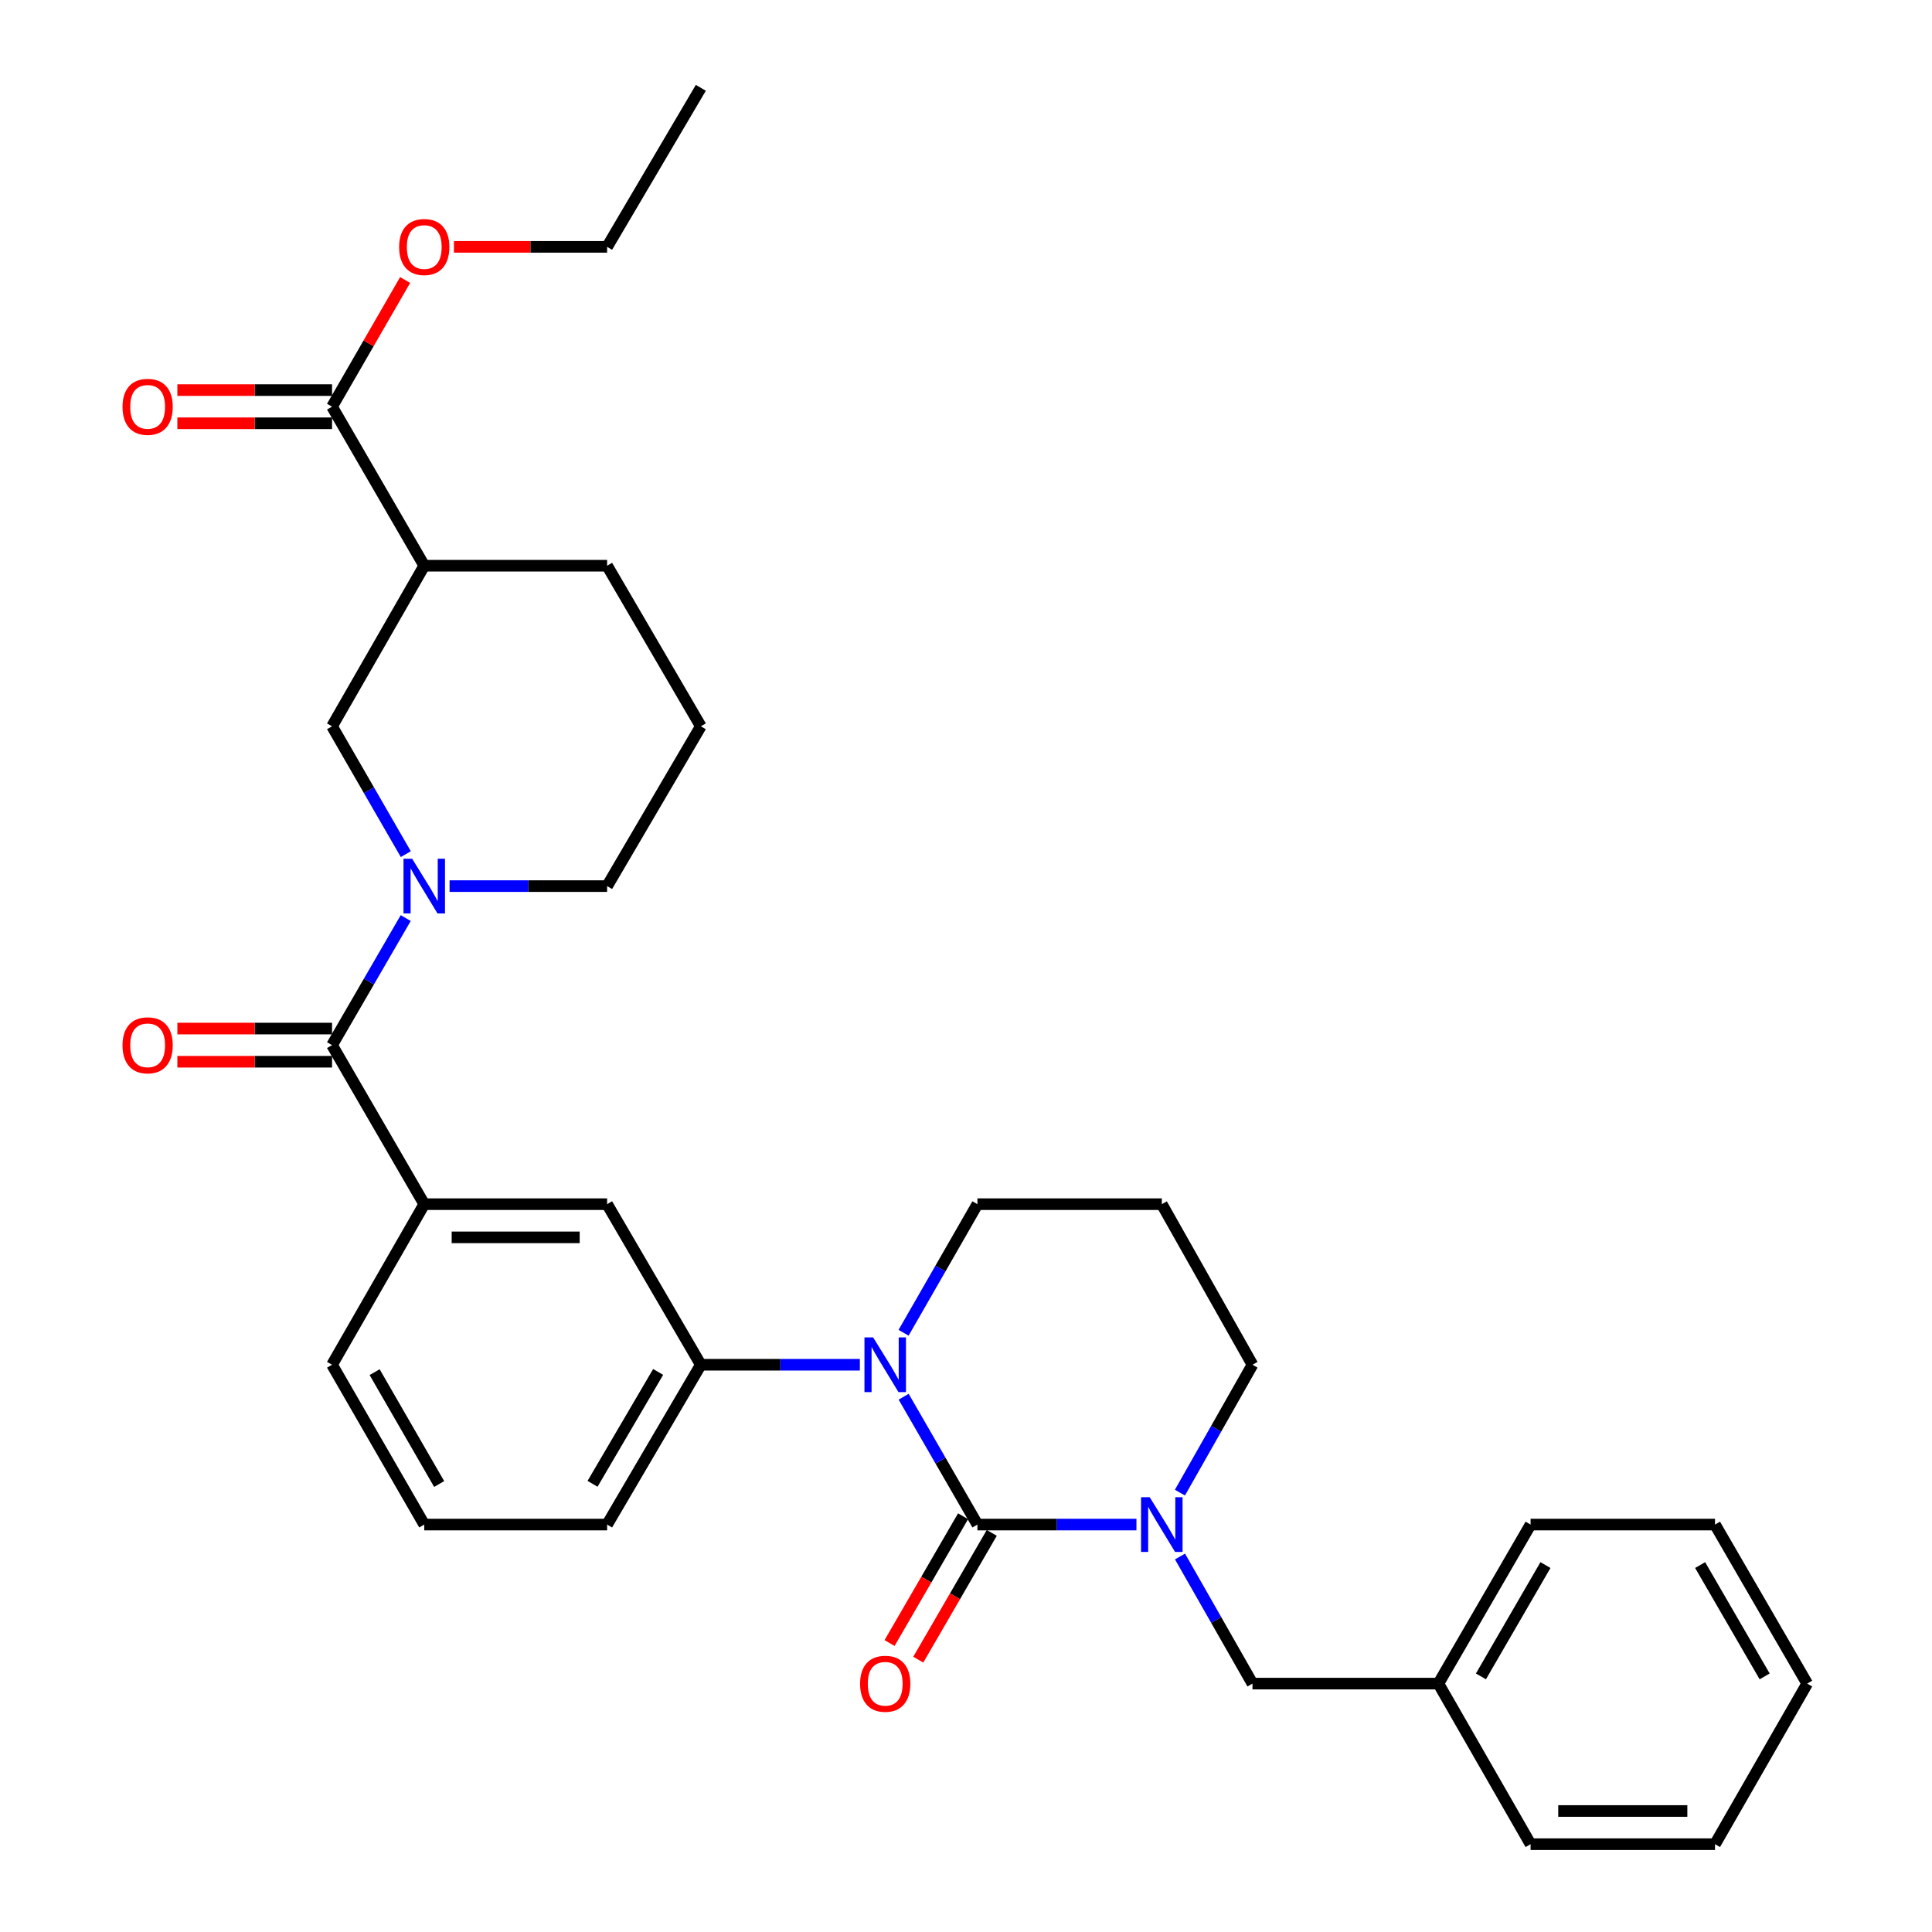 <?xml version='1.0' encoding='iso-8859-1'?>
<svg version='1.1' baseProfile='full'
              xmlns='http://www.w3.org/2000/svg'
                      xmlns:rdkit='http://www.rdkit.org/xml'
                      xmlns:xlink='http://www.w3.org/1999/xlink'
                  xml:space='preserve'
width='1000px' height='1000px' viewBox='0 0 1000 1000'>
<!-- END OF HEADER -->
<rect style='opacity:1.0;fill:#FFFFFF;stroke:none' width='1000' height='1000' x='0' y='0'> </rect>
<path class='bond-0' d='M 505.909,789.113 L 486.82,756.026' style='fill:none;fill-rule:evenodd;stroke:#000000;stroke-width:6px;stroke-linecap:butt;stroke-linejoin:miter;stroke-opacity:1' />
<path class='bond-0' d='M 486.82,756.026 L 467.732,722.94' style='fill:none;fill-rule:evenodd;stroke:#0000FF;stroke-width:6px;stroke-linecap:butt;stroke-linejoin:miter;stroke-opacity:1' />
<path class='bond-1' d='M 505.909,789.113 L 547.066,789.113' style='fill:none;fill-rule:evenodd;stroke:#000000;stroke-width:6px;stroke-linecap:butt;stroke-linejoin:miter;stroke-opacity:1' />
<path class='bond-1' d='M 547.066,789.113 L 588.222,789.113' style='fill:none;fill-rule:evenodd;stroke:#0000FF;stroke-width:6px;stroke-linecap:butt;stroke-linejoin:miter;stroke-opacity:1' />
<path class='bond-10' d='M 498.48,784.806 L 479.459,817.617' style='fill:none;fill-rule:evenodd;stroke:#000000;stroke-width:6px;stroke-linecap:butt;stroke-linejoin:miter;stroke-opacity:1' />
<path class='bond-10' d='M 479.459,817.617 L 460.437,850.428' style='fill:none;fill-rule:evenodd;stroke:#FF0000;stroke-width:6px;stroke-linecap:butt;stroke-linejoin:miter;stroke-opacity:1' />
<path class='bond-10' d='M 513.338,793.42 L 494.316,826.231' style='fill:none;fill-rule:evenodd;stroke:#000000;stroke-width:6px;stroke-linecap:butt;stroke-linejoin:miter;stroke-opacity:1' />
<path class='bond-10' d='M 494.316,826.231 L 475.295,859.041' style='fill:none;fill-rule:evenodd;stroke:#FF0000;stroke-width:6px;stroke-linecap:butt;stroke-linejoin:miter;stroke-opacity:1' />
<path class='bond-5' d='M 445.059,706.392 L 403.902,706.392' style='fill:none;fill-rule:evenodd;stroke:#0000FF;stroke-width:6px;stroke-linecap:butt;stroke-linejoin:miter;stroke-opacity:1' />
<path class='bond-5' d='M 403.902,706.392 L 362.746,706.392' style='fill:none;fill-rule:evenodd;stroke:#000000;stroke-width:6px;stroke-linecap:butt;stroke-linejoin:miter;stroke-opacity:1' />
<path class='bond-14' d='M 467.691,689.836 L 486.8,656.558' style='fill:none;fill-rule:evenodd;stroke:#0000FF;stroke-width:6px;stroke-linecap:butt;stroke-linejoin:miter;stroke-opacity:1' />
<path class='bond-14' d='M 486.8,656.558 L 505.909,623.28' style='fill:none;fill-rule:evenodd;stroke:#000000;stroke-width:6px;stroke-linecap:butt;stroke-linejoin:miter;stroke-opacity:1' />
<path class='bond-11' d='M 610.772,805.642 L 629.526,838.538' style='fill:none;fill-rule:evenodd;stroke:#0000FF;stroke-width:6px;stroke-linecap:butt;stroke-linejoin:miter;stroke-opacity:1' />
<path class='bond-11' d='M 629.526,838.538 L 648.281,871.433' style='fill:none;fill-rule:evenodd;stroke:#000000;stroke-width:6px;stroke-linecap:butt;stroke-linejoin:miter;stroke-opacity:1' />
<path class='bond-15' d='M 610.731,772.575 L 629.506,739.484' style='fill:none;fill-rule:evenodd;stroke:#0000FF;stroke-width:6px;stroke-linecap:butt;stroke-linejoin:miter;stroke-opacity:1' />
<path class='bond-15' d='M 629.506,739.484 L 648.281,706.392' style='fill:none;fill-rule:evenodd;stroke:#000000;stroke-width:6px;stroke-linecap:butt;stroke-linejoin:miter;stroke-opacity:1' />
<path class='bond-2' d='M 210.003,475.188 L 190.935,508.079' style='fill:none;fill-rule:evenodd;stroke:#0000FF;stroke-width:6px;stroke-linecap:butt;stroke-linejoin:miter;stroke-opacity:1' />
<path class='bond-2' d='M 190.935,508.079 L 171.867,540.969' style='fill:none;fill-rule:evenodd;stroke:#000000;stroke-width:6px;stroke-linecap:butt;stroke-linejoin:miter;stroke-opacity:1' />
<path class='bond-6' d='M 210.045,442.102 L 190.956,409.015' style='fill:none;fill-rule:evenodd;stroke:#0000FF;stroke-width:6px;stroke-linecap:butt;stroke-linejoin:miter;stroke-opacity:1' />
<path class='bond-6' d='M 190.956,409.015 L 171.867,375.928' style='fill:none;fill-rule:evenodd;stroke:#000000;stroke-width:6px;stroke-linecap:butt;stroke-linejoin:miter;stroke-opacity:1' />
<path class='bond-17' d='M 232.698,458.649 L 273.468,458.649' style='fill:none;fill-rule:evenodd;stroke:#0000FF;stroke-width:6px;stroke-linecap:butt;stroke-linejoin:miter;stroke-opacity:1' />
<path class='bond-17' d='M 273.468,458.649 L 314.239,458.649' style='fill:none;fill-rule:evenodd;stroke:#000000;stroke-width:6px;stroke-linecap:butt;stroke-linejoin:miter;stroke-opacity:1' />
<path class='bond-3' d='M 171.867,540.969 L 219.592,623.28' style='fill:none;fill-rule:evenodd;stroke:#000000;stroke-width:6px;stroke-linecap:butt;stroke-linejoin:miter;stroke-opacity:1' />
<path class='bond-12' d='M 171.867,532.382 L 131.836,532.382' style='fill:none;fill-rule:evenodd;stroke:#000000;stroke-width:6px;stroke-linecap:butt;stroke-linejoin:miter;stroke-opacity:1' />
<path class='bond-12' d='M 131.836,532.382 L 91.805,532.382' style='fill:none;fill-rule:evenodd;stroke:#FF0000;stroke-width:6px;stroke-linecap:butt;stroke-linejoin:miter;stroke-opacity:1' />
<path class='bond-12' d='M 171.867,549.556 L 131.836,549.556' style='fill:none;fill-rule:evenodd;stroke:#000000;stroke-width:6px;stroke-linecap:butt;stroke-linejoin:miter;stroke-opacity:1' />
<path class='bond-12' d='M 131.836,549.556 L 91.805,549.556' style='fill:none;fill-rule:evenodd;stroke:#FF0000;stroke-width:6px;stroke-linecap:butt;stroke-linejoin:miter;stroke-opacity:1' />
<path class='bond-4' d='M 219.592,292.816 L 171.867,375.928' style='fill:none;fill-rule:evenodd;stroke:#000000;stroke-width:6px;stroke-linecap:butt;stroke-linejoin:miter;stroke-opacity:1' />
<path class='bond-8' d='M 219.592,292.816 L 171.867,210.496' style='fill:none;fill-rule:evenodd;stroke:#000000;stroke-width:6px;stroke-linecap:butt;stroke-linejoin:miter;stroke-opacity:1' />
<path class='bond-35' d='M 219.592,292.816 L 314.239,292.816' style='fill:none;fill-rule:evenodd;stroke:#000000;stroke-width:6px;stroke-linecap:butt;stroke-linejoin:miter;stroke-opacity:1' />
<path class='bond-9' d='M 362.746,706.392 L 314.239,623.28' style='fill:none;fill-rule:evenodd;stroke:#000000;stroke-width:6px;stroke-linecap:butt;stroke-linejoin:miter;stroke-opacity:1' />
<path class='bond-21' d='M 362.746,706.392 L 314.239,789.113' style='fill:none;fill-rule:evenodd;stroke:#000000;stroke-width:6px;stroke-linecap:butt;stroke-linejoin:miter;stroke-opacity:1' />
<path class='bond-21' d='M 340.655,710.113 L 306.7,768.018' style='fill:none;fill-rule:evenodd;stroke:#000000;stroke-width:6px;stroke-linecap:butt;stroke-linejoin:miter;stroke-opacity:1' />
<path class='bond-7' d='M 219.592,623.28 L 314.239,623.28' style='fill:none;fill-rule:evenodd;stroke:#000000;stroke-width:6px;stroke-linecap:butt;stroke-linejoin:miter;stroke-opacity:1' />
<path class='bond-7' d='M 233.789,640.454 L 300.042,640.454' style='fill:none;fill-rule:evenodd;stroke:#000000;stroke-width:6px;stroke-linecap:butt;stroke-linejoin:miter;stroke-opacity:1' />
<path class='bond-33' d='M 219.592,623.28 L 171.867,706.392' style='fill:none;fill-rule:evenodd;stroke:#000000;stroke-width:6px;stroke-linecap:butt;stroke-linejoin:miter;stroke-opacity:1' />
<path class='bond-13' d='M 171.867,201.909 L 131.836,201.909' style='fill:none;fill-rule:evenodd;stroke:#000000;stroke-width:6px;stroke-linecap:butt;stroke-linejoin:miter;stroke-opacity:1' />
<path class='bond-13' d='M 131.836,201.909 L 91.805,201.909' style='fill:none;fill-rule:evenodd;stroke:#FF0000;stroke-width:6px;stroke-linecap:butt;stroke-linejoin:miter;stroke-opacity:1' />
<path class='bond-13' d='M 171.867,219.083 L 131.836,219.083' style='fill:none;fill-rule:evenodd;stroke:#000000;stroke-width:6px;stroke-linecap:butt;stroke-linejoin:miter;stroke-opacity:1' />
<path class='bond-13' d='M 131.836,219.083 L 91.805,219.083' style='fill:none;fill-rule:evenodd;stroke:#FF0000;stroke-width:6px;stroke-linecap:butt;stroke-linejoin:miter;stroke-opacity:1' />
<path class='bond-18' d='M 171.867,210.496 L 190.783,177.709' style='fill:none;fill-rule:evenodd;stroke:#000000;stroke-width:6px;stroke-linecap:butt;stroke-linejoin:miter;stroke-opacity:1' />
<path class='bond-18' d='M 190.783,177.709 L 209.699,144.922' style='fill:none;fill-rule:evenodd;stroke:#FF0000;stroke-width:6px;stroke-linecap:butt;stroke-linejoin:miter;stroke-opacity:1' />
<path class='bond-19' d='M 648.281,871.433 L 744.512,871.433' style='fill:none;fill-rule:evenodd;stroke:#000000;stroke-width:6px;stroke-linecap:butt;stroke-linejoin:miter;stroke-opacity:1' />
<path class='bond-32' d='M 505.909,623.28 L 601.348,623.28' style='fill:none;fill-rule:evenodd;stroke:#000000;stroke-width:6px;stroke-linecap:butt;stroke-linejoin:miter;stroke-opacity:1' />
<path class='bond-16' d='M 648.281,706.392 L 601.348,623.28' style='fill:none;fill-rule:evenodd;stroke:#000000;stroke-width:6px;stroke-linecap:butt;stroke-linejoin:miter;stroke-opacity:1' />
<path class='bond-23' d='M 314.239,458.649 L 362.746,375.928' style='fill:none;fill-rule:evenodd;stroke:#000000;stroke-width:6px;stroke-linecap:butt;stroke-linejoin:miter;stroke-opacity:1' />
<path class='bond-25' d='M 234.958,127.775 L 274.598,127.775' style='fill:none;fill-rule:evenodd;stroke:#FF0000;stroke-width:6px;stroke-linecap:butt;stroke-linejoin:miter;stroke-opacity:1' />
<path class='bond-25' d='M 274.598,127.775 L 314.239,127.775' style='fill:none;fill-rule:evenodd;stroke:#000000;stroke-width:6px;stroke-linecap:butt;stroke-linejoin:miter;stroke-opacity:1' />
<path class='bond-26' d='M 744.512,871.433 L 792.227,789.113' style='fill:none;fill-rule:evenodd;stroke:#000000;stroke-width:6px;stroke-linecap:butt;stroke-linejoin:miter;stroke-opacity:1' />
<path class='bond-26' d='M 766.527,867.698 L 799.928,810.073' style='fill:none;fill-rule:evenodd;stroke:#000000;stroke-width:6px;stroke-linecap:butt;stroke-linejoin:miter;stroke-opacity:1' />
<path class='bond-27' d='M 744.512,871.433 L 792.227,954.545' style='fill:none;fill-rule:evenodd;stroke:#000000;stroke-width:6px;stroke-linecap:butt;stroke-linejoin:miter;stroke-opacity:1' />
<path class='bond-20' d='M 314.239,292.816 L 362.746,375.928' style='fill:none;fill-rule:evenodd;stroke:#000000;stroke-width:6px;stroke-linecap:butt;stroke-linejoin:miter;stroke-opacity:1' />
<path class='bond-24' d='M 314.239,789.113 L 219.592,789.113' style='fill:none;fill-rule:evenodd;stroke:#000000;stroke-width:6px;stroke-linecap:butt;stroke-linejoin:miter;stroke-opacity:1' />
<path class='bond-22' d='M 171.867,706.392 L 219.592,789.113' style='fill:none;fill-rule:evenodd;stroke:#000000;stroke-width:6px;stroke-linecap:butt;stroke-linejoin:miter;stroke-opacity:1' />
<path class='bond-22' d='M 193.902,710.218 L 227.309,768.123' style='fill:none;fill-rule:evenodd;stroke:#000000;stroke-width:6px;stroke-linecap:butt;stroke-linejoin:miter;stroke-opacity:1' />
<path class='bond-28' d='M 314.239,127.775 L 362.746,45.455' style='fill:none;fill-rule:evenodd;stroke:#000000;stroke-width:6px;stroke-linecap:butt;stroke-linejoin:miter;stroke-opacity:1' />
<path class='bond-30' d='M 792.227,789.113 L 887.685,789.113' style='fill:none;fill-rule:evenodd;stroke:#000000;stroke-width:6px;stroke-linecap:butt;stroke-linejoin:miter;stroke-opacity:1' />
<path class='bond-29' d='M 792.227,954.545 L 887.685,954.545' style='fill:none;fill-rule:evenodd;stroke:#000000;stroke-width:6px;stroke-linecap:butt;stroke-linejoin:miter;stroke-opacity:1' />
<path class='bond-29' d='M 806.545,937.372 L 873.366,937.372' style='fill:none;fill-rule:evenodd;stroke:#000000;stroke-width:6px;stroke-linecap:butt;stroke-linejoin:miter;stroke-opacity:1' />
<path class='bond-31' d='M 887.685,954.545 L 935.4,871.433' style='fill:none;fill-rule:evenodd;stroke:#000000;stroke-width:6px;stroke-linecap:butt;stroke-linejoin:miter;stroke-opacity:1' />
<path class='bond-34' d='M 887.685,789.113 L 935.4,871.433' style='fill:none;fill-rule:evenodd;stroke:#000000;stroke-width:6px;stroke-linecap:butt;stroke-linejoin:miter;stroke-opacity:1' />
<path class='bond-34' d='M 879.984,810.073 L 913.384,867.698' style='fill:none;fill-rule:evenodd;stroke:#000000;stroke-width:6px;stroke-linecap:butt;stroke-linejoin:miter;stroke-opacity:1' />
<path  class='atom-1' d='M 451.925 692.232
L 461.205 707.232
Q 462.125 708.712, 463.605 711.392
Q 465.085 714.072, 465.165 714.232
L 465.165 692.232
L 468.925 692.232
L 468.925 720.552
L 465.045 720.552
L 455.085 704.152
Q 453.925 702.232, 452.685 700.032
Q 451.485 697.832, 451.125 697.152
L 451.125 720.552
L 447.445 720.552
L 447.445 692.232
L 451.925 692.232
' fill='#0000FF'/>
<path  class='atom-2' d='M 595.088 774.953
L 604.368 789.953
Q 605.288 791.433, 606.768 794.113
Q 608.248 796.793, 608.328 796.953
L 608.328 774.953
L 612.088 774.953
L 612.088 803.273
L 608.208 803.273
L 598.248 786.873
Q 597.088 784.953, 595.848 782.753
Q 594.648 780.553, 594.288 779.873
L 594.288 803.273
L 590.608 803.273
L 590.608 774.953
L 595.088 774.953
' fill='#0000FF'/>
<path  class='atom-3' d='M 213.332 444.489
L 222.612 459.489
Q 223.532 460.969, 225.012 463.649
Q 226.492 466.329, 226.572 466.489
L 226.572 444.489
L 230.332 444.489
L 230.332 472.809
L 226.452 472.809
L 216.492 456.409
Q 215.332 454.489, 214.092 452.289
Q 212.892 450.089, 212.532 449.409
L 212.532 472.809
L 208.852 472.809
L 208.852 444.489
L 213.332 444.489
' fill='#0000FF'/>
<path  class='atom-11' d='M 445.185 871.513
Q 445.185 864.713, 448.545 860.913
Q 451.905 857.113, 458.185 857.113
Q 464.465 857.113, 467.825 860.913
Q 471.185 864.713, 471.185 871.513
Q 471.185 878.393, 467.785 882.313
Q 464.385 886.193, 458.185 886.193
Q 451.945 886.193, 448.545 882.313
Q 445.185 878.433, 445.185 871.513
M 458.185 882.993
Q 462.505 882.993, 464.825 880.113
Q 467.185 877.193, 467.185 871.513
Q 467.185 865.953, 464.825 863.153
Q 462.505 860.313, 458.185 860.313
Q 453.865 860.313, 451.505 863.113
Q 449.185 865.913, 449.185 871.513
Q 449.185 877.233, 451.505 880.113
Q 453.865 882.993, 458.185 882.993
' fill='#FF0000'/>
<path  class='atom-13' d='M 63.418 541.049
Q 63.418 534.249, 66.778 530.449
Q 70.138 526.649, 76.418 526.649
Q 82.698 526.649, 86.058 530.449
Q 89.418 534.249, 89.418 541.049
Q 89.418 547.929, 86.018 551.849
Q 82.618 555.729, 76.418 555.729
Q 70.178 555.729, 66.778 551.849
Q 63.418 547.969, 63.418 541.049
M 76.418 552.529
Q 80.738 552.529, 83.058 549.649
Q 85.418 546.729, 85.418 541.049
Q 85.418 535.489, 83.058 532.689
Q 80.738 529.849, 76.418 529.849
Q 72.098 529.849, 69.738 532.649
Q 67.418 535.449, 67.418 541.049
Q 67.418 546.769, 69.738 549.649
Q 72.098 552.529, 76.418 552.529
' fill='#FF0000'/>
<path  class='atom-14' d='M 63.418 210.576
Q 63.418 203.776, 66.778 199.976
Q 70.138 196.176, 76.418 196.176
Q 82.698 196.176, 86.058 199.976
Q 89.418 203.776, 89.418 210.576
Q 89.418 217.456, 86.018 221.376
Q 82.618 225.256, 76.418 225.256
Q 70.178 225.256, 66.778 221.376
Q 63.418 217.496, 63.418 210.576
M 76.418 222.056
Q 80.738 222.056, 83.058 219.176
Q 85.418 216.256, 85.418 210.576
Q 85.418 205.016, 83.058 202.216
Q 80.738 199.376, 76.418 199.376
Q 72.098 199.376, 69.738 202.176
Q 67.418 204.976, 67.418 210.576
Q 67.418 216.296, 69.738 219.176
Q 72.098 222.056, 76.418 222.056
' fill='#FF0000'/>
<path  class='atom-19' d='M 206.592 127.855
Q 206.592 121.055, 209.952 117.255
Q 213.312 113.455, 219.592 113.455
Q 225.872 113.455, 229.232 117.255
Q 232.592 121.055, 232.592 127.855
Q 232.592 134.735, 229.192 138.655
Q 225.792 142.535, 219.592 142.535
Q 213.352 142.535, 209.952 138.655
Q 206.592 134.775, 206.592 127.855
M 219.592 139.335
Q 223.912 139.335, 226.232 136.455
Q 228.592 133.535, 228.592 127.855
Q 228.592 122.295, 226.232 119.495
Q 223.912 116.655, 219.592 116.655
Q 215.272 116.655, 212.912 119.455
Q 210.592 122.255, 210.592 127.855
Q 210.592 133.575, 212.912 136.455
Q 215.272 139.335, 219.592 139.335
' fill='#FF0000'/>
</svg>
